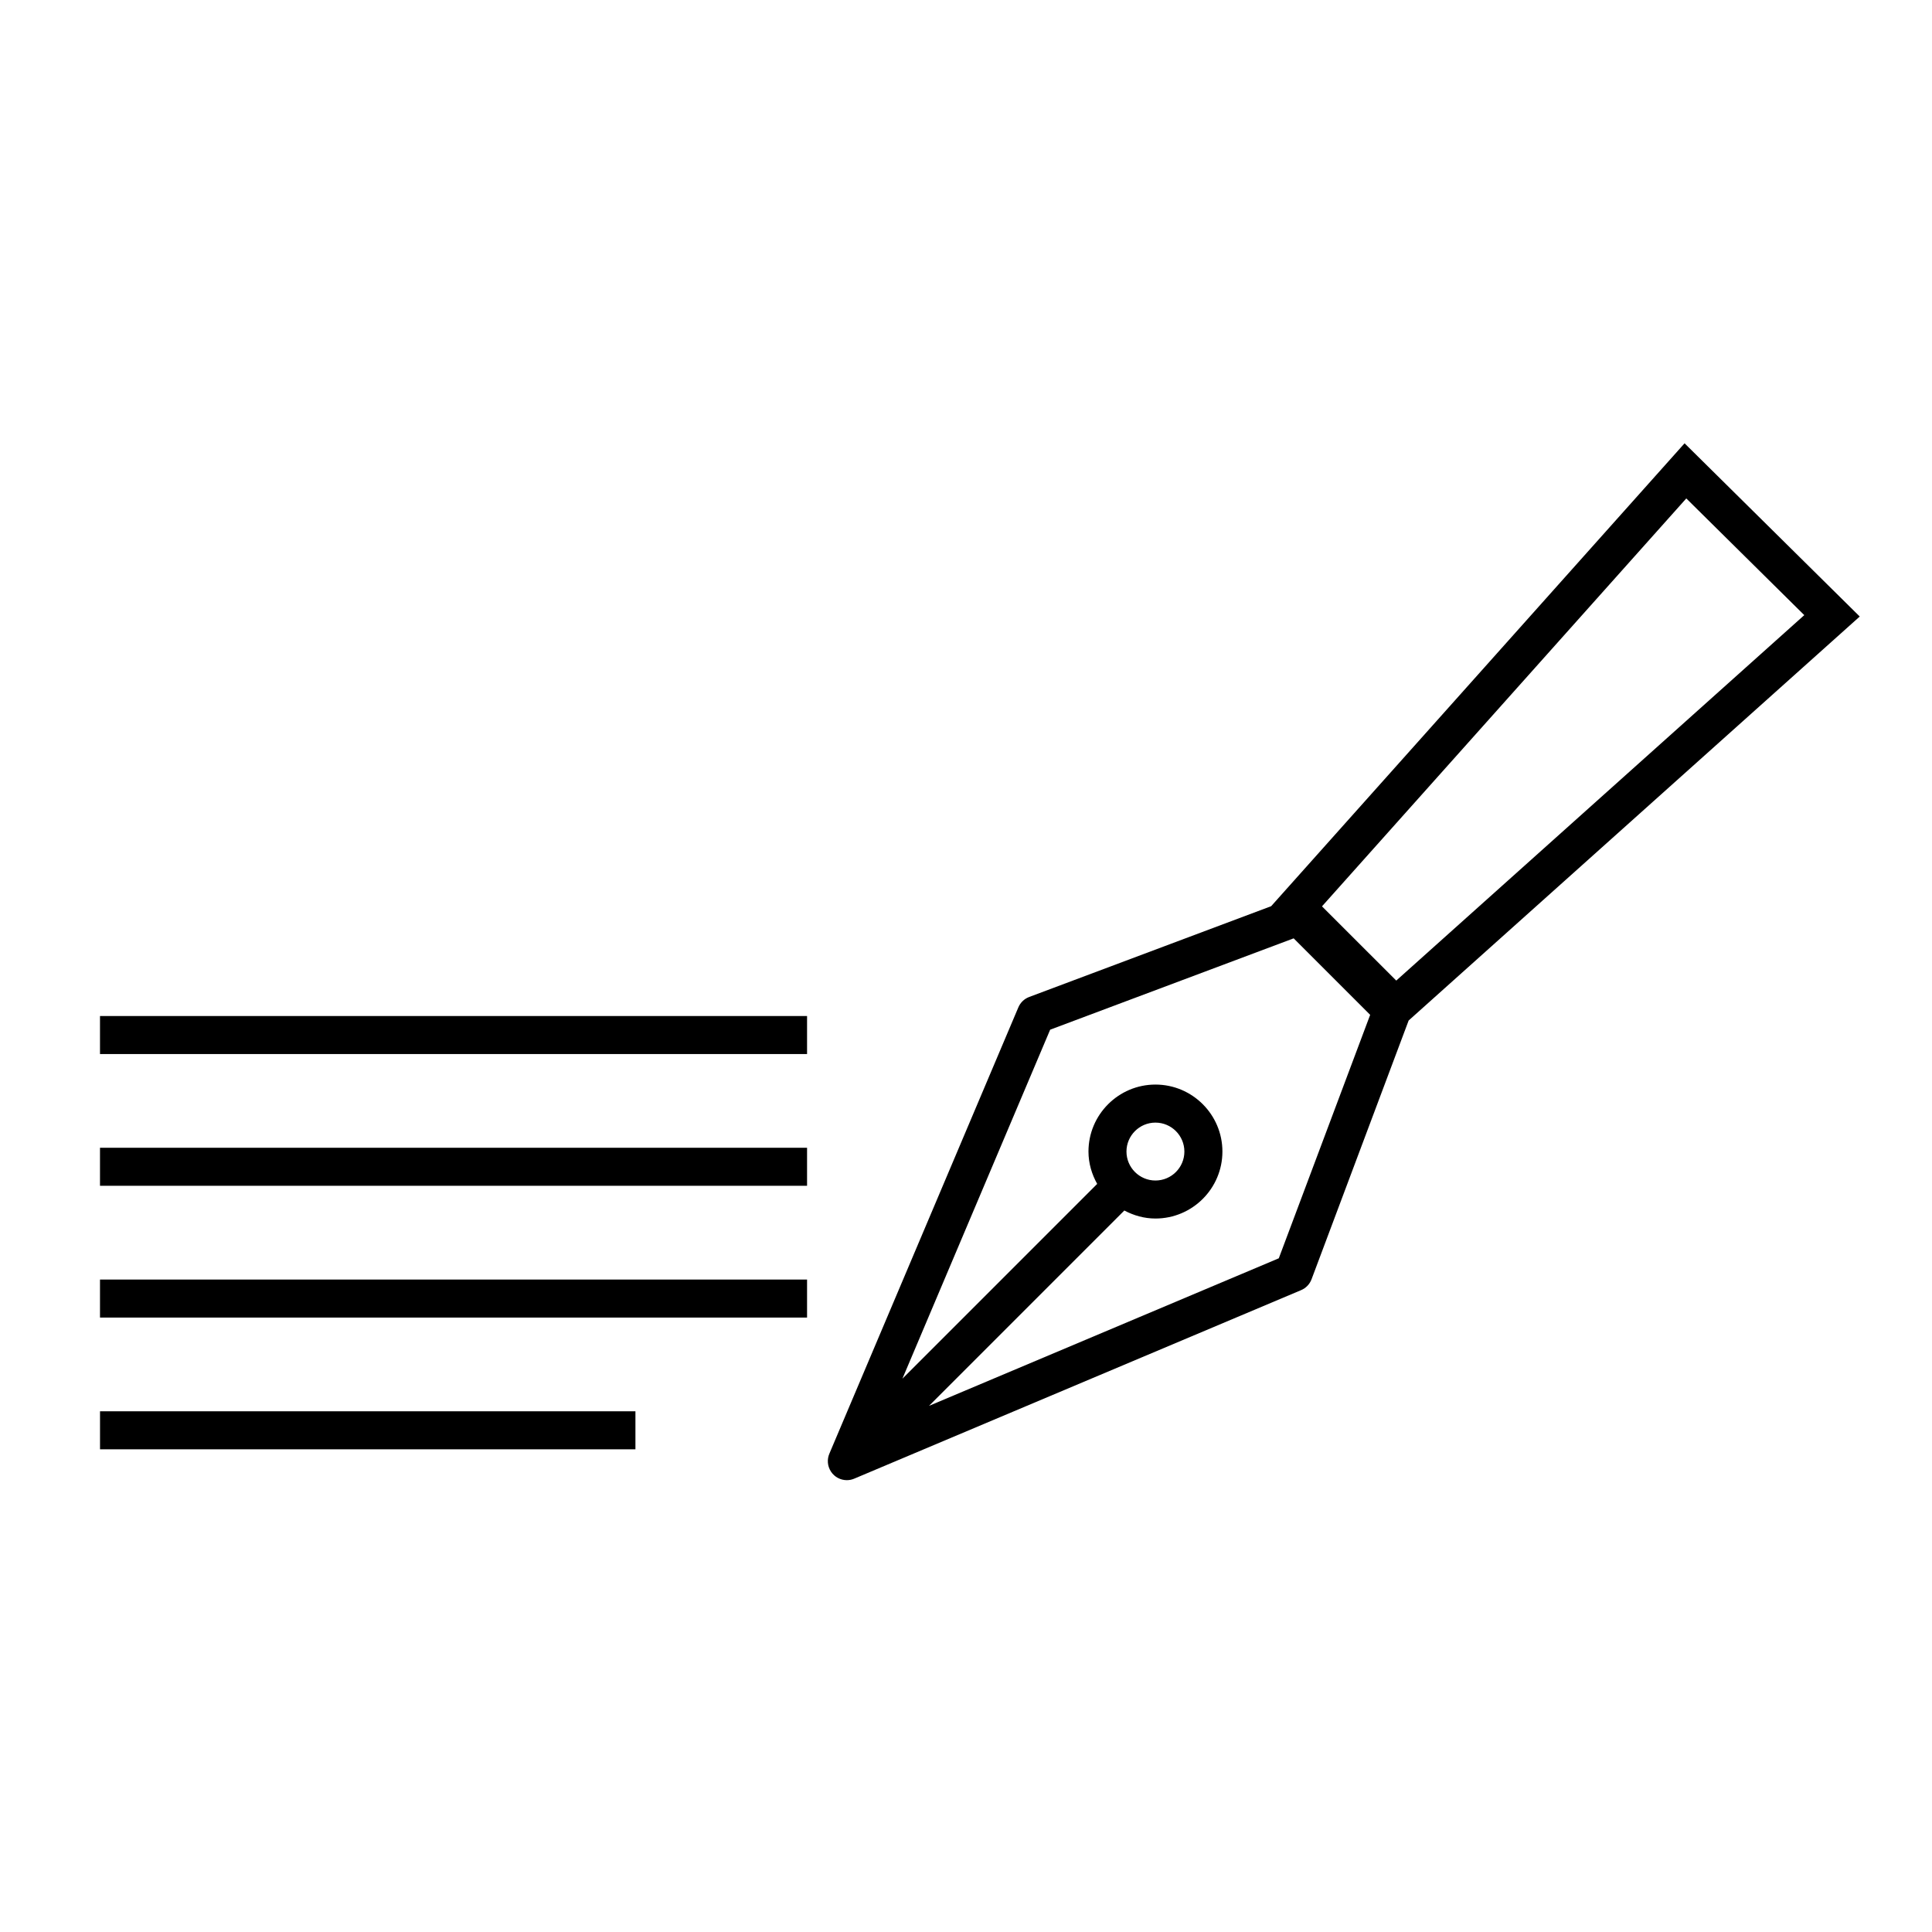 <?xml version="1.0" encoding="UTF-8"?>
<!-- Uploaded to: ICON Repo, www.svgrepo.com, Generator: ICON Repo Mixer Tools -->
<svg fill="#000000" width="800px" height="800px" version="1.1" viewBox="144 144 512 512" xmlns="http://www.w3.org/2000/svg">
 <path d="m357.88 423.33h-187.38v-10.078l187.38 0.004zm0 24.84h-187.38v10.078l187.38-0.004zm0 34.918h-187.38v10.078h187.38zm-45.484 34.914h-141.89v10.078h141.89zm204.91-103.56-25.738 68.59c-0.488 1.293-1.484 2.332-2.762 2.867l-118.43 49.961c-0.637 0.273-1.301 0.398-1.953 0.398-1.637 0-3.223-0.797-4.18-2.223-0.988-1.473-1.113-3.305-0.43-4.852l50.059-118.22c0.539-1.273 1.57-2.266 2.867-2.754l64.129-24.059 109.56-122.67 46.422 45.906zm-22.965-30.25 19.68 19.672 108.13-96.848-31.266-30.926zm12.766 28.75-20.273-20.27-64.531 24.207-39.156 92.488 51.617-51.621c-1.426-2.555-2.309-5.453-2.309-8.574 0-9.785 7.965-17.75 17.75-17.75 9.785 0 17.746 7.965 17.746 17.75 0 9.785-7.961 17.75-17.746 17.75-2.992 0-5.769-0.812-8.246-2.125l-51.758 51.766 92.691-39.102zm-56.902 43.906c4.231 0 7.668-3.445 7.668-7.672s-3.441-7.672-7.668-7.672c-4.227-0.004-7.68 3.438-7.68 7.672 0 4.231 3.445 7.672 7.68 7.672z"/>
</svg>